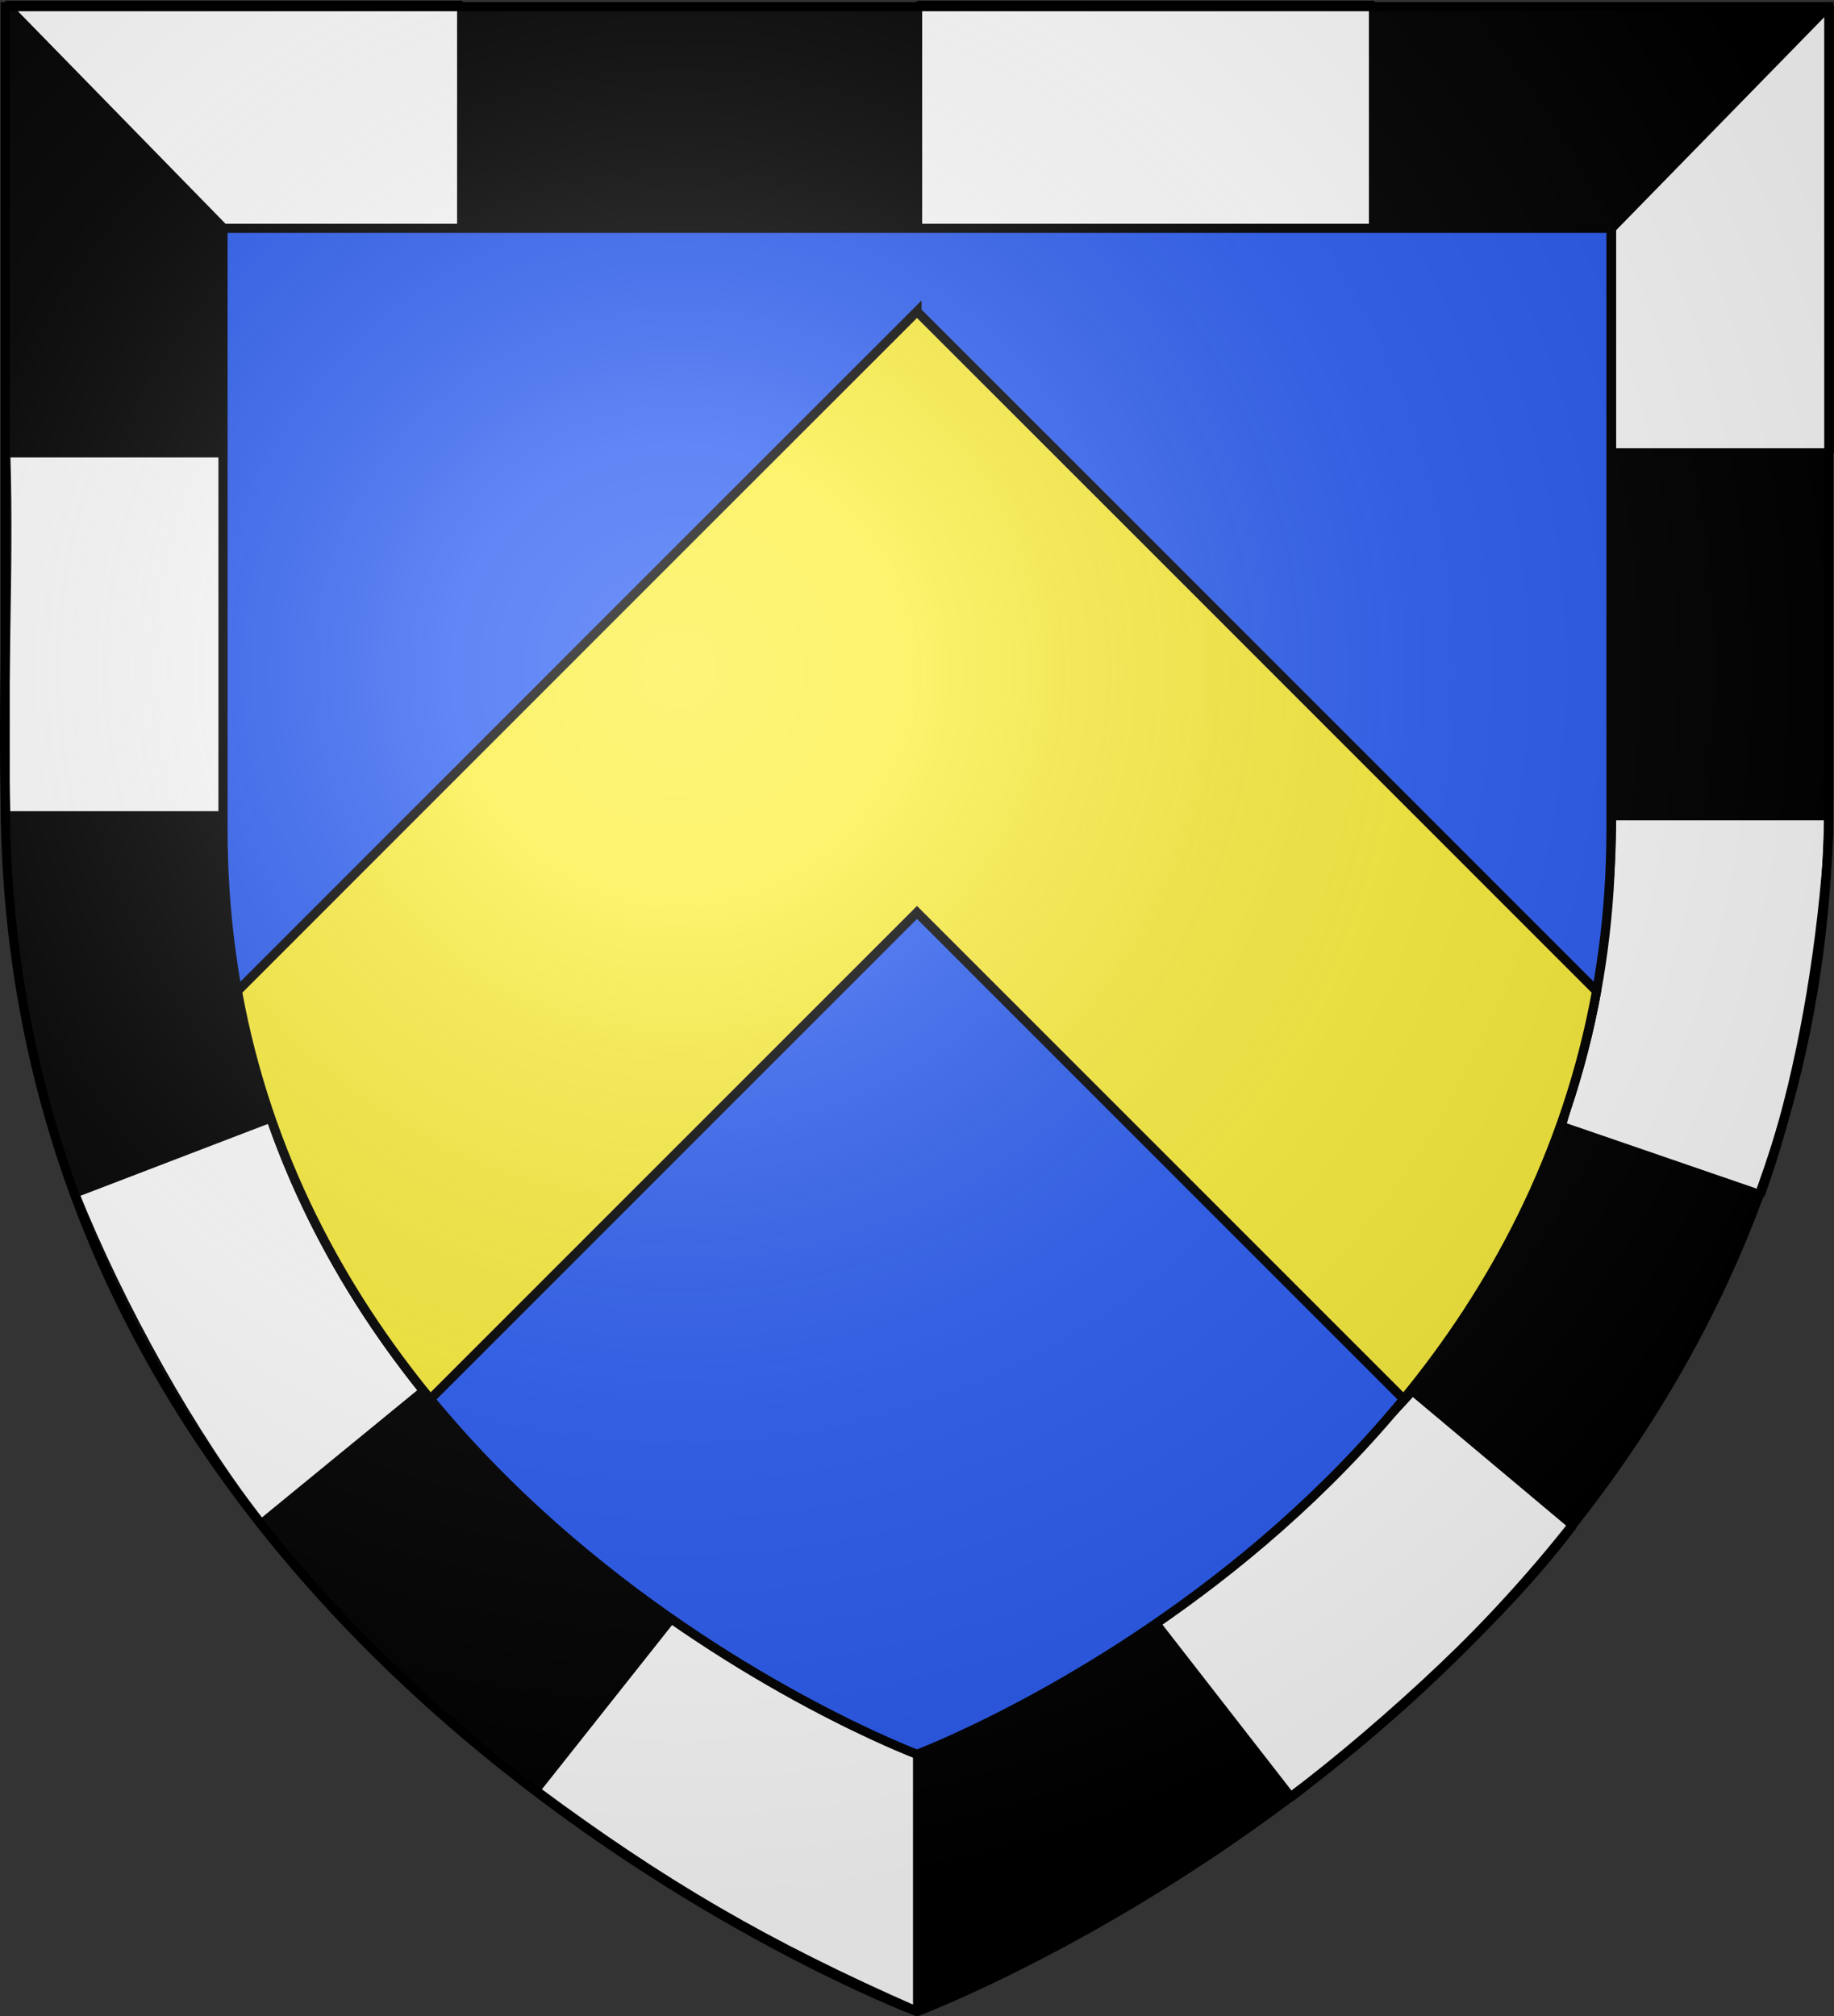 <svg xmlns="http://www.w3.org/2000/svg" xmlns:xlink="http://www.w3.org/1999/xlink" height="660.012" width="600.383" version="1.0"><rect width="100%" height="100%" fill="#333333" stroke="none"/><defs><g id="c"><path id="b" d="M0 0v1h.5L0 0z" transform="rotate(18 3.157 -.5)"/><use xlink:href="#b" transform="scale(-1 1)" width="810" height="540"/></g><g id="d"><use xlink:href="#c" transform="rotate(72)" width="810" height="540"/><use xlink:href="#c" transform="rotate(144)" width="810" height="540"/></g><radialGradient xlink:href="#a" id="e" gradientUnits="userSpaceOnUse" gradientTransform="matrix(1.353 0 0 1.349 -72.408 -85.747)" cx="221.445" cy="226.331" fx="221.445" fy="226.331" r="300"/><linearGradient id="a"><stop style="stop-color:white;stop-opacity:.314" offset="0"/><stop offset=".19" style="stop-color:white;stop-opacity:.251"/><stop style="stop-color:#6b6b6b;stop-opacity:.125" offset=".6"/><stop style="stop-color:black;stop-opacity:.125" offset="1"/></linearGradient></defs><g style="display:inline"><path style="opacity:1;fill:#000;fill-opacity:1;fill-rule:evenodd;stroke:none;stroke-width:1px;stroke-linecap:butt;stroke-linejoin:miter;stroke-opacity:1" d="M305.221 658.08s298.5-112.321 298.5-397.773V1.756h-597v258.551c0 285.452 298.5 397.772 298.5 397.772z" transform="translate(-5.03)"/><path transform="translate(866.405 -28.447)" d="M-95.745 281.381v-4.679h0z" style="opacity:.615;fill:#fcef3c;fill-opacity:.991;fill-rule:evenodd;stroke:#000;stroke-width:2.5;stroke-linecap:round;stroke-linejoin:round;stroke-miterlimit:4;stroke-dasharray:none;stroke-dashoffset:0;stroke-opacity:1"/><path d="m516.12 368.68 65.177 22.417c10.646-29.616 17.451-64.26 20.845-97.452.895-8.756 1.585-17.615 1.545-26.607H532.6c.195 36.256-8.011 72.844-16.48 101.643zm3.79 130.608-52.51-44.041c-22.006 24.943-59.819 55.276-83.869 76.394l44.072 56.665c32.19-24.717 70.235-59.586 92.308-89.018zm-295.104 30.549-44.514 56.18c41.348 30.666 75.091 50.558 125.12 72.495v-84.235c-34.253-14.154-50.415-25.912-80.606-44.44zM90.552 498.869l53.29-43.647c-18.536-23.066-38.35-58.634-50.143-89.28l-64.271 24.64c14.827 37.073 38.654 79.82 61.124 108.287zM532.6 148.24h71.313V1.746l-71.313 73v73.494zM6.923 267.038h71.302V148.24H6.913c1.283 39.937-1.327 78.842.01 118.798zM6.913 1.746l71.312 73h77.938v-73H6.913zm447.75 73v-73h-149.25v73h149.25z" style="opacity:1;fill:#fff;fill-opacity:1;fill-rule:evenodd;stroke:#000;stroke-width:3;stroke-linecap:butt;stroke-linejoin:bevel;stroke-miterlimit:4;stroke-dasharray:none;stroke-opacity:1" transform="translate(-5.03)"/></g><g style="stroke:#000;stroke-opacity:1;stroke-width:3;stroke-miterlimit:4;stroke-dasharray:none"><path d="M73.342 74.746v196.781c0 217.254 227.188 302.75 227.188 302.75s227.187-85.496 227.187-302.75V74.747H73.342z" style="opacity:1;fill:#2b5df2;fill-opacity:1;fill-rule:evenodd;stroke:#000;stroke-width:3;stroke-linecap:butt;stroke-linejoin:miter;stroke-miterlimit:4;stroke-dasharray:none;stroke-opacity:1;display:inline" transform="translate(-.338)"/><path transform="translate(9.191)" d="m291 101.969-76.375 76.344L68.531 324.438c9.842 53.991 34.094 98.175 63.156 133.562L291 298.687 450.313 458c29.062-35.387 53.314-79.57 63.156-133.563L367.375 178.313 291 101.97z" style="opacity:1;fill:#fcef3c;fill-opacity:1;fill-rule:evenodd;stroke:#000;stroke-width:3;stroke-linecap:butt;stroke-linejoin:miter;stroke-miterlimit:4;stroke-dasharray:none;stroke-opacity:1;display:inline"/></g><path d="M305.221 658.5s298.5-112.32 298.5-397.772V2.176h-597v258.552c0 285.452 298.5 397.772 298.5 397.772z" style="opacity:1;fill:url(#e);fill-opacity:1;fill-rule:evenodd;stroke:none;stroke-width:1px;stroke-linecap:butt;stroke-linejoin:miter;stroke-opacity:1" transform="translate(-5.03)"/><path d="M305.221 658.5S6.721 546.18 6.721 260.728V2.176h597v258.552c0 285.452-298.5 397.772-298.5 397.772z" style="opacity:1;fill:none;fill-opacity:1;fill-rule:evenodd;stroke:#000;stroke-width:3;stroke-linecap:butt;stroke-linejoin:miter;stroke-miterlimit:4;stroke-dasharray:none;stroke-opacity:1" transform="translate(-5.03)"/></svg>